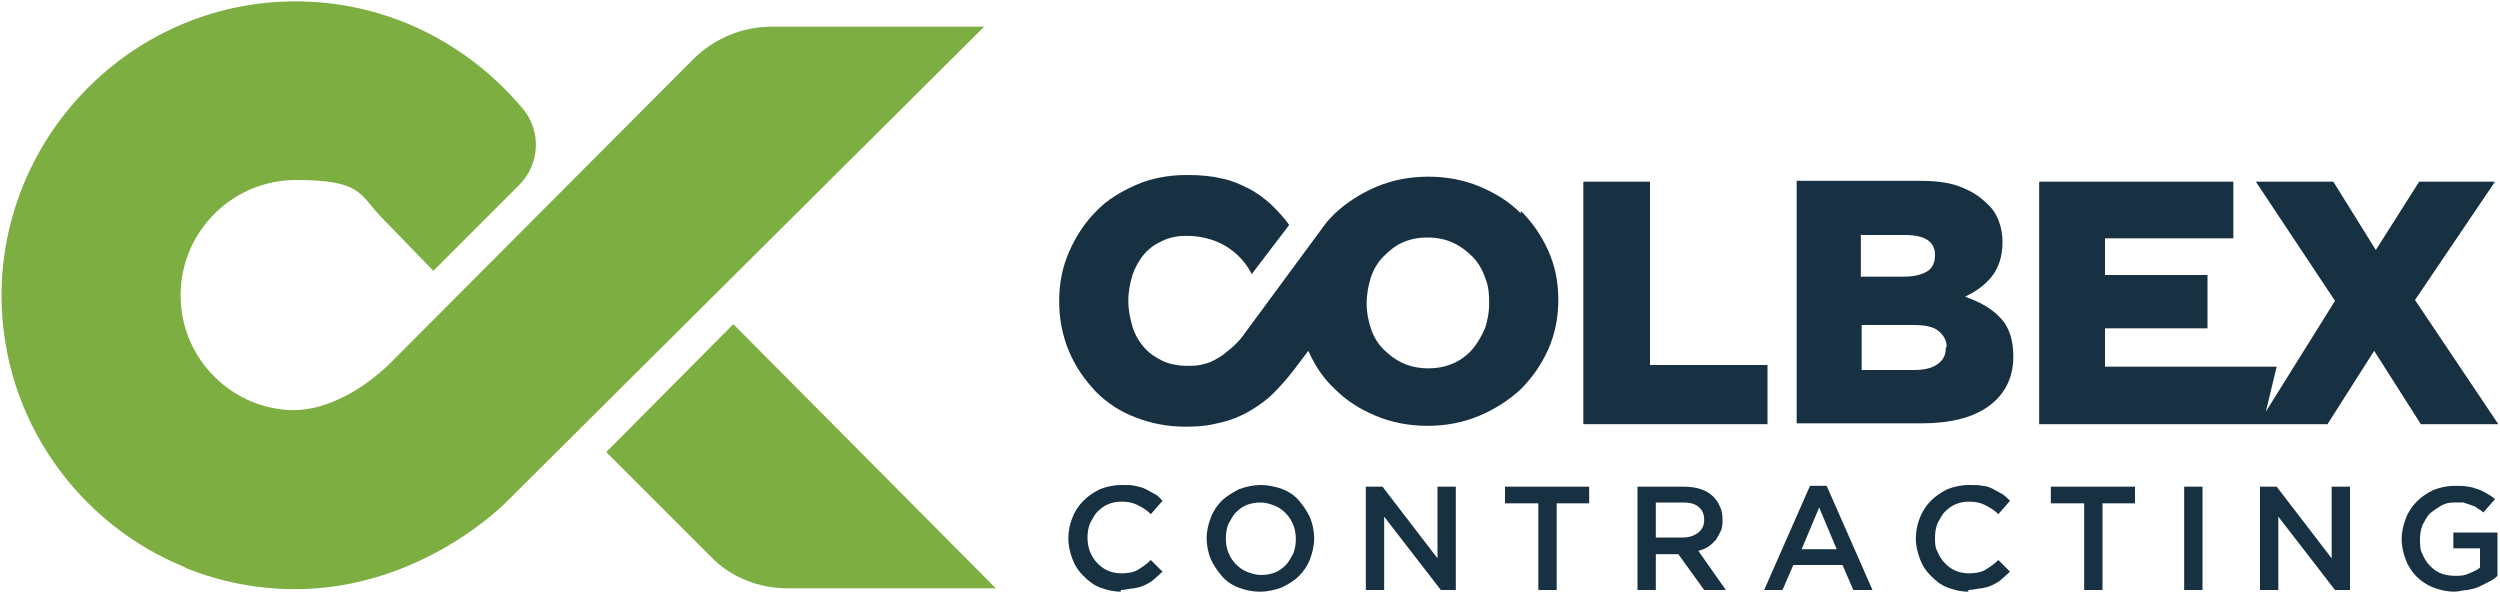 <?xml version="1.0" encoding="UTF-8"?>
<svg id="Layer_1" xmlns="http://www.w3.org/2000/svg" version="1.1" viewBox="0 0 300 71.2">
  <!-- Generator: Adobe Illustrator 29.5.1, SVG Export Plug-In . SVG Version: 2.1.0 Build 141)  -->
  <defs>
    <style>
      .st0 {
        fill: #7dae41;
      }

      .st1 {
        fill: #173142;
      }
    </style>
  </defs>
  <g>
    <path class="st0" d="M72.8,54.3l12.5,12.5c2.4,2.5,5.8,3.8,9.2,3.8h25l-31.5-31.7-15.2,15.3Z"/>
    <path class="st0" d="M92.6,3.2c-3.5,0-6.9,1.4-9.4,3.9l-35.7,35.8c-3.5,3.7-8.5,6.6-12.9,6.3-6.9-.4-12.5-6-12.9-12.9-.5-8,5.9-14.7,13.8-14.7s7.6,1.7,10.2,4.4l6.3,6.5,10.3-10.3c2.5-2.5,2.7-6.5.4-9.2C55.8,4.8,45.5-.3,33.9.2,15.6,1,.9,15.9.2,34.2c-.5,14.9,8.3,27.8,20.9,33.4,0,0,1,.4,1.3.6h0c4,1.6,8.4,2.5,13,2.5,15.3,0,25.4-10.5,25.4-10.5L118.1,3.2h-25.5Z"/>
  </g>
  <g>
    <path class="st1" d="M134.5,71c-.9,0-1.7-.2-2.5-.5-.8-.3-1.4-.8-2-1.4-.6-.6-1-1.2-1.3-2-.3-.8-.5-1.6-.5-2.5h0c0-.9.2-1.8.5-2.5.3-.8.8-1.5,1.3-2,.6-.6,1.2-1,2-1.4.8-.3,1.6-.5,2.6-.5s1.1,0,1.6.1.9.2,1.3.4c.4.2.7.4,1.1.6s.6.5.9.8l-1.4,1.6c-.5-.5-1-.8-1.6-1.1-.6-.3-1.2-.4-1.9-.4s-1.1.1-1.6.3c-.5.2-.9.5-1.3.9-.4.4-.6.9-.9,1.4-.2.5-.3,1.1-.3,1.7h0c0,.6.1,1.2.3,1.7.2.5.5,1,.9,1.4.4.4.8.7,1.3.9.5.2,1,.3,1.6.3s1.4-.1,1.9-.4c.5-.3,1.1-.7,1.6-1.2l1.4,1.4c-.3.3-.7.6-1,.9s-.7.5-1.1.7-.8.3-1.3.4c-.5,0-1,.2-1.6.2Z"/>
    <path class="st1" d="M151.2,71c-1,0-1.8-.2-2.6-.5-.8-.3-1.5-.8-2-1.4s-1-1.3-1.3-2-.5-1.6-.5-2.5h0c0-.9.2-1.7.5-2.5s.8-1.5,1.3-2,1.3-1,2.1-1.4c.8-.3,1.7-.5,2.6-.5s1.8.2,2.6.5c.8.3,1.5.8,2,1.4s1,1.3,1.3,2,.5,1.6.5,2.5h0c0,.9-.2,1.7-.5,2.5s-.8,1.5-1.3,2c-.6.6-1.3,1-2.1,1.4-.8.3-1.7.5-2.6.5ZM151.3,69c.6,0,1.2-.1,1.7-.3.5-.2.9-.5,1.3-.9.4-.4.6-.9.9-1.4.2-.5.3-1.1.3-1.7h0c0-.6-.1-1.2-.3-1.7-.2-.5-.5-1-.9-1.4s-.8-.7-1.3-.9c-.5-.2-1.1-.4-1.7-.4s-1.2.1-1.7.3c-.5.2-.9.5-1.3.9-.4.4-.6.9-.9,1.4-.2.5-.3,1.1-.3,1.7h0c0,.6.1,1.2.3,1.7.2.5.5,1,.9,1.4.4.4.8.7,1.3.9.5.2,1.1.4,1.7.4Z"/>
    <path class="st1" d="M163.9,58.4h2l6.6,8.6v-8.6h2.2v12.4h-1.8l-6.8-8.8v8.8h-2.2v-12.4Z"/>
    <path class="st1" d="M184.5,60.4h-3.9v-2h10.1v2h-3.9v10.4h-2.2v-10.4Z"/>
    <path class="st1" d="M196.5,58.4h5.5c.8,0,1.5.1,2.1.3.6.2,1.1.5,1.5.9.3.3.6.7.8,1.2.2.4.3.9.3,1.5h0c0,.5,0,1-.2,1.4s-.4.8-.6,1.1c-.3.3-.6.6-.9.8s-.8.4-1.2.5l3.3,4.7h-2.6l-3.1-4.3h-2.7v4.3h-2.2v-12.4ZM201.9,64.5c.8,0,1.4-.2,1.9-.6.5-.4.7-.9.7-1.5h0c0-.7-.2-1.2-.7-1.6s-1.1-.5-1.9-.5h-3.2v4.2h3.2Z"/>
    <path class="st1" d="M217.2,58.3h2l5.5,12.5h-2.3l-1.3-3h-5.9l-1.3,3h-2.2l5.5-12.5ZM220.4,65.9l-2.1-5-2.1,5h4.3Z"/>
    <path class="st1" d="M236.2,71c-.9,0-1.7-.2-2.5-.5-.8-.3-1.4-.8-2-1.4-.6-.6-1-1.2-1.3-2-.3-.8-.5-1.6-.5-2.5h0c0-.9.2-1.8.5-2.5.3-.8.8-1.5,1.3-2,.6-.6,1.2-1,2-1.4.8-.3,1.6-.5,2.6-.5s1.1,0,1.6.1c.5,0,.9.2,1.3.4.4.2.7.4,1.1.6.3.2.6.5.9.8l-1.4,1.6c-.5-.5-1-.8-1.6-1.1-.6-.3-1.2-.4-1.9-.4s-1.1.1-1.6.3c-.5.2-.9.5-1.3.9-.4.4-.6.9-.9,1.4-.2.5-.3,1.1-.3,1.7h0c0,.6,0,1.2.3,1.7.2.5.5,1,.9,1.4.4.4.8.7,1.3.9.5.2,1,.3,1.6.3s1.4-.1,1.9-.4c.5-.3,1.1-.7,1.6-1.2l1.4,1.4c-.3.3-.7.6-1,.9-.3.3-.7.5-1.1.7-.4.2-.8.3-1.3.4-.5,0-1,.2-1.6.2Z"/>
    <path class="st1" d="M250,60.4h-3.9v-2h10.1v2h-3.9v10.4h-2.2v-10.4Z"/>
    <path class="st1" d="M262.1,58.4h2.2v12.4h-2.2v-12.4Z"/>
    <path class="st1" d="M271.2,58.4h2l6.6,8.6v-8.6h2.2v12.4h-1.8l-6.8-8.8v8.8h-2.2v-12.4Z"/>
    <path class="st1" d="M294.6,71c-1,0-1.8-.2-2.6-.5-.8-.3-1.5-.8-2-1.3s-1-1.2-1.3-2c-.3-.8-.5-1.6-.5-2.5h0c0-.9.2-1.7.5-2.5.3-.8.8-1.5,1.3-2,.6-.6,1.2-1,2-1.4.8-.3,1.6-.5,2.6-.5s1,0,1.5.1c.4,0,.9.2,1.2.3.4.1.7.3,1.1.5.3.2.7.4,1,.7l-1.4,1.6c-.2-.2-.5-.4-.7-.5-.2-.2-.5-.3-.8-.4s-.6-.2-.9-.3c-.3,0-.7,0-1.1,0-.6,0-1.1.1-1.6.4s-.9.6-1.3.9c-.4.4-.6.9-.9,1.4-.2.5-.3,1.1-.3,1.7h0c0,.7,0,1.3.3,1.8.2.5.5,1,.9,1.4.4.4.8.7,1.3.9.5.2,1.1.3,1.7.3s1.1,0,1.7-.3c.5-.2,1-.4,1.3-.7v-2.3h-3.2v-1.9h5.3v5.2c-.3.3-.6.5-1,.7-.4.2-.8.4-1.2.6-.4.2-.9.3-1.4.4-.5,0-1,.2-1.6.2Z"/>
  </g>
  <g>
    <g>
      <path class="st1" d="M182.5,25.6c-1.4-1.4-3-2.4-4.9-3.2-1.9-.8-4-1.2-6.2-1.2s-4.3.4-6.2,1.2c-1.9.8-3.6,1.9-5,3.2-.5.5-1,1-1.4,1.6h0s-9.8,13.3-9.8,13.3c-.4.5-.9,1-1.4,1.4-.5.4-.9.8-1.5,1.1-.5.3-1.1.6-1.7.7-.6.2-1.3.2-2.1.2s-2-.2-2.8-.6c-.8-.4-1.6-.9-2.2-1.6-.6-.7-1.1-1.5-1.4-2.5-.3-1-.5-2-.5-3.1h0c0-1.1.2-2.1.5-3.1.3-.9.8-1.8,1.4-2.5.6-.7,1.3-1.2,2.2-1.6.8-.4,1.8-.6,2.8-.6,6,0,7.9,4.6,7.9,4.6l4.5-5.9c-.6-.9-1.4-1.7-2.2-2.5-.8-.7-1.7-1.4-2.7-1.9-1-.5-2.1-1-3.3-1.2-1.2-.3-2.6-.4-4.1-.4-2.2,0-4.3.4-6.1,1.2s-3.5,1.8-4.8,3.2c-1.4,1.4-2.4,3-3.2,4.8-.8,1.8-1.2,3.8-1.2,5.9h0c0,2.2.4,4.2,1.2,6.1s1.9,3.4,3.2,4.8c1.3,1.3,2.9,2.4,4.8,3.1,1.8.7,3.8,1.1,5.9,1.1s3.1-.2,4.3-.5c1.3-.3,2.5-.8,3.5-1.4,1-.6,2-1.3,2.8-2.1.8-.8,1.6-1.7,2.3-2.6l1.9-2.5c.8,1.8,1.8,3.3,3.2,4.6,1.4,1.4,3,2.4,4.9,3.2,1.9.8,4,1.2,6.2,1.2s4.3-.4,6.2-1.2c1.9-.8,3.6-1.9,5-3.2,1.4-1.4,2.5-3,3.3-4.8.8-1.8,1.2-3.8,1.2-5.9h0c0-2.2-.4-4.1-1.2-5.9-.8-1.8-1.9-3.4-3.3-4.8ZM178.7,36.4c0,1.1-.2,2.1-.5,3-.4.9-.9,1.8-1.5,2.5-.6.7-1.4,1.3-2.3,1.7-.9.4-1.9.6-3,.6s-2.1-.2-3-.6c-.9-.4-1.7-1-2.4-1.7-.7-.7-1.2-1.6-1.5-2.5s-.5-1.9-.5-3h0c0-1.1.2-2.1.5-3.1.3-.9.8-1.8,1.5-2.5.7-.7,1.4-1.3,2.3-1.7.9-.4,1.9-.6,3-.6s2.1.2,3,.6c.9.4,1.7,1,2.4,1.7.7.7,1.2,1.6,1.5,2.5.4.9.5,1.9.5,3h0Z"/>
      <polygon class="st1" points="198 21.8 190 21.8 190 50.9 212.1 50.9 212.1 43.8 198 43.8 198 21.8"/>
      <path class="st1" d="M235.8,35.6c1.3-.6,2.4-1.4,3.2-2.4.8-1,1.3-2.4,1.3-4.1h0c0-1.1-.2-2-.5-2.7-.3-.8-.8-1.5-1.4-2-.9-.9-1.9-1.5-3.2-2s-2.9-.7-4.7-.7h-14.9v29.1h15c3.5,0,6.2-.7,8.1-2.1,1.9-1.4,2.9-3.4,2.9-5.9h0c0-2-.5-3.6-1.6-4.7-1-1.1-2.5-1.9-4.2-2.5ZM223.4,28.2h5.2c1.2,0,2.1.2,2.7.6.6.4.9,1,.9,1.8h0c0,.9-.3,1.6-1,2-.7.4-1.6.6-2.8.6h-5.1v-5.1ZM233.5,41.7c0,.9-.3,1.5-1,2-.7.5-1.6.7-2.9.7h-6.2v-5.4h6.2c1.4,0,2.4.2,3,.7.6.5,1,1.1,1,1.9h0Z"/>
    </g>
    <polygon class="st1" points="289.8 36 299.4 21.8 290.3 21.8 285.1 30 280 21.8 270.7 21.8 280.2 36.1 271.9 49.4 273.2 44 252.6 44 252.6 39.4 264.9 39.4 264.9 33 252.6 33 252.6 28.6 268 28.6 268 21.8 244.7 21.8 244.7 50.9 279.3 50.9 284.9 42.1 290.5 50.9 299.8 50.9 289.8 36"/>
  </g>
</svg>